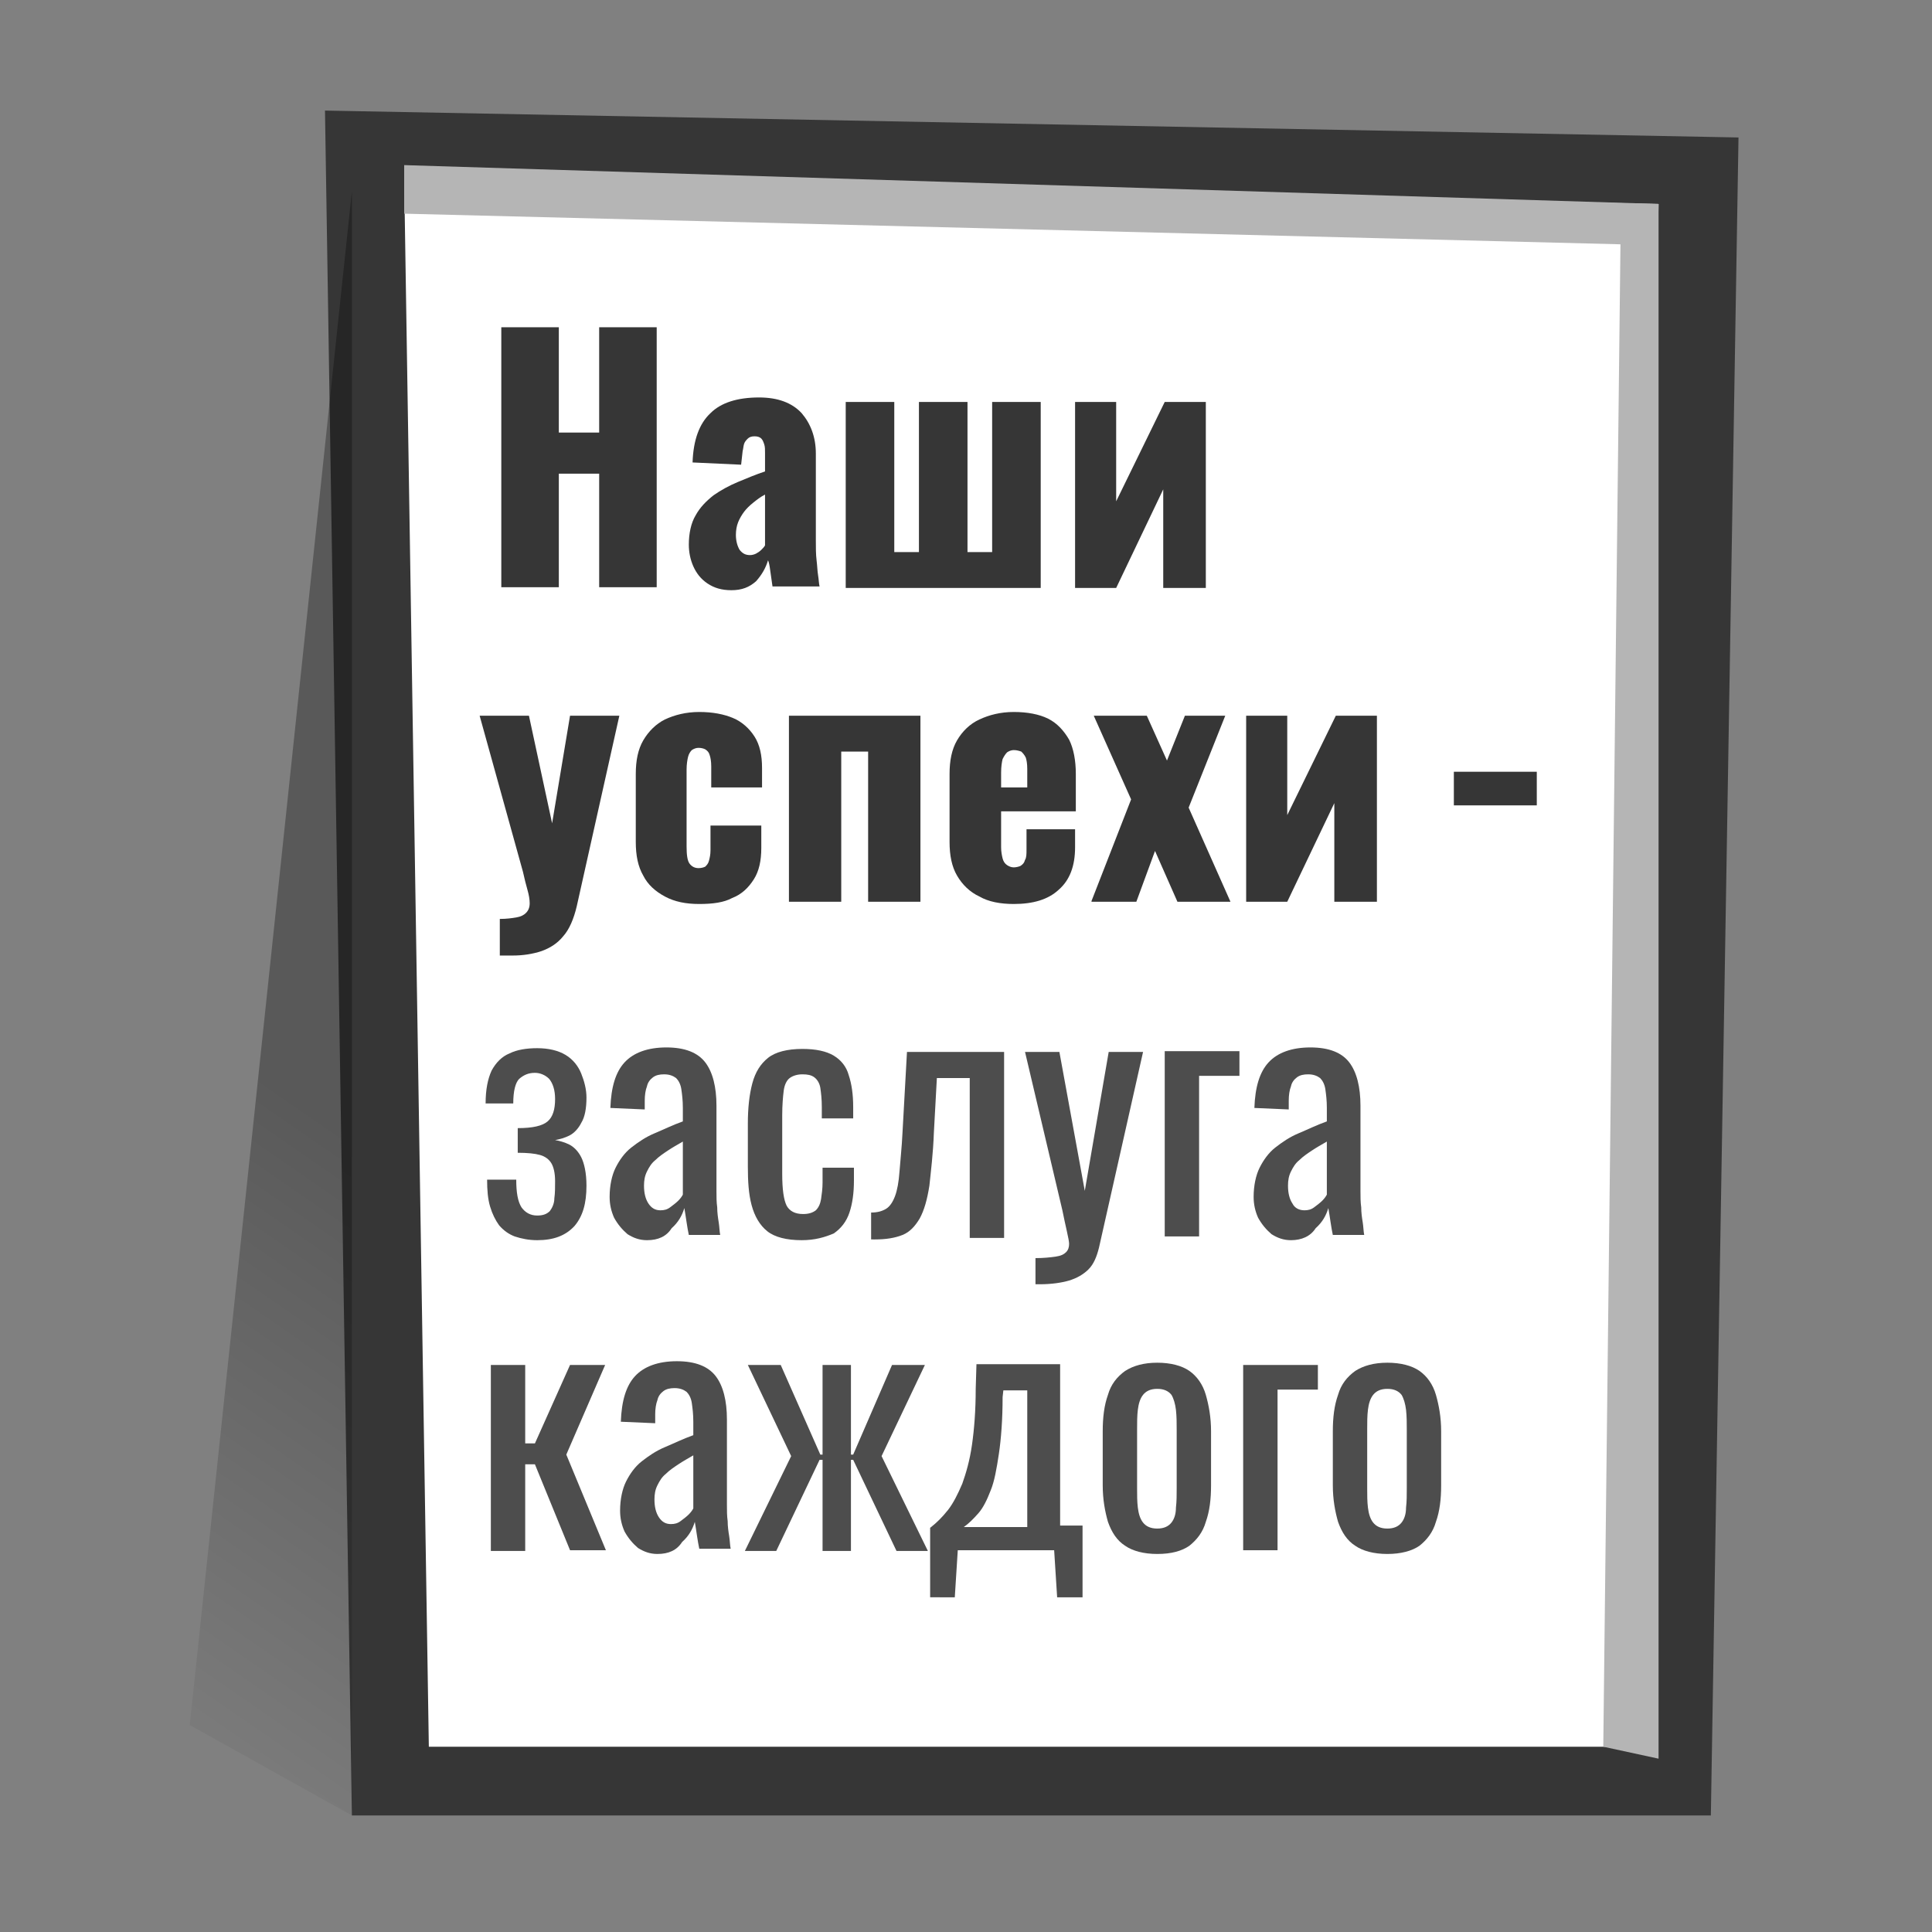 <?xml version="1.0" encoding="UTF-8"?> <!-- Generator: Adobe Illustrator 23.0.3, SVG Export Plug-In . SVG Version: 6.00 Build 0) --> <svg xmlns="http://www.w3.org/2000/svg" xmlns:xlink="http://www.w3.org/1999/xlink" id="Layer_1" x="0px" y="0px" viewBox="0 0 258.6 258.6" xml:space="preserve"><rect x="0" y="0" width="258.6" height="258.6" fill="#808080" stroke="none"/> <g> <polygon fill="#363636" points="229,243 47.1,243 43.5,14.8 232.7,18.4 "></polygon> <polygon fill="#FFFFFF" points="218.7,233.8 57.4,233.8 54.1,24 222,27.3 "></polygon> <polygon fill="#B5B5B5" points="54.1,28.6 216.9,32.7 214.6,233.8 222,235.4 222,27.3 54.1,22.1 "></polygon> <g> <g> <path fill="#363636" d="M67.1,78.6V43.8h7.7v14.1h5.4V43.8h7.7v34.8h-7.7V63.4h-5.4v15.2H67.1z"></path> <path fill="#363636" d="M97.9,79c-1.3,0-2.3-0.3-3.2-0.9s-1.5-1.4-1.9-2.3c-0.4-0.9-0.6-1.9-0.6-2.9c0-1.5,0.3-2.9,0.9-3.9 c0.6-1.1,1.4-1.9,2.4-2.7c1-0.7,2.1-1.3,3.3-1.8c1.2-0.5,2.4-1,3.6-1.4v-2.5c0-0.4,0-0.8-0.1-1.1s-0.2-0.6-0.4-0.8 c-0.2-0.2-0.5-0.3-0.9-0.3s-0.7,0.1-0.9,0.3c-0.2,0.2-0.4,0.4-0.5,0.7c-0.1,0.3-0.1,0.6-0.2,1l-0.2,1.8l-6.5-0.3 c0.1-3,0.9-5.2,2.4-6.6c1.4-1.4,3.6-2.1,6.5-2.1c2.5,0,4.4,0.7,5.7,2.1c1.2,1.4,1.9,3.2,1.9,5.4v11.6c0,1,0,1.9,0.1,2.7 s0.1,1.4,0.2,2c0.1,0.6,0.1,1.1,0.2,1.5h-6.3c-0.1-0.7-0.2-1.4-0.3-2.1c-0.1-0.8-0.2-1.2-0.3-1.4c-0.3,1-0.8,1.9-1.6,2.8 C100.3,78.6,99.3,79,97.9,79z M100.4,74.3c0.3,0,0.6-0.1,0.8-0.2c0.2-0.1,0.5-0.3,0.7-0.5c0.2-0.2,0.4-0.4,0.5-0.6v-6.8 c-0.6,0.3-1.1,0.7-1.6,1.1c-0.5,0.4-0.9,0.8-1.2,1.2c-0.3,0.4-0.6,0.9-0.8,1.4c-0.2,0.5-0.3,1.1-0.3,1.7c0,0.8,0.2,1.5,0.5,2 C99.4,74.1,99.8,74.3,100.4,74.3z"></path> <path fill="#363636" d="M113.2,78.6V53.8h6.5v20.1h3.3V53.8h6.5v20.1h3.3V53.8h6.5v24.9H113.2z"></path> <path fill="#363636" d="M143.9,78.6V53.8h5.5v13.3l6.5-13.3h5.5v24.9h-5.7V65.5l-6.3,13.2H143.9z"></path> <path fill="#363636" d="M66.9,127.8V123c0.9,0,1.6-0.1,2.2-0.2c0.6-0.1,1-0.3,1.3-0.6c0.3-0.3,0.5-0.7,0.5-1.3 c0-0.5-0.1-1.1-0.3-1.8c-0.2-0.7-0.4-1.5-0.6-2.4l-5.8-20.9h6.6l3.1,14.4l2.4-14.4h6.6l-5.7,25.5c-0.4,1.7-1,3.1-1.8,4 c-0.8,1-1.8,1.6-2.9,2c-1.2,0.4-2.5,0.6-3.9,0.6H66.9z"></path> <path fill="#363636" d="M93.6,121c-1.8,0-3.3-0.3-4.6-1c-1.3-0.7-2.3-1.6-2.9-2.8c-0.7-1.2-1-2.7-1-4.5v-9.1c0-1.8,0.3-3.3,1-4.5 c0.7-1.2,1.7-2.2,2.9-2.8c1.3-0.6,2.8-1,4.6-1c1.8,0,3.3,0.3,4.5,0.8c1.2,0.5,2.2,1.4,2.9,2.5c0.7,1.1,1,2.5,1,4.2v2.6h-6.8v-2.8 c0-0.7-0.1-1.2-0.2-1.5c-0.1-0.4-0.3-0.6-0.6-0.8c-0.2-0.1-0.5-0.2-0.9-0.2c-0.3,0-0.6,0.1-0.9,0.3c-0.2,0.2-0.4,0.5-0.5,0.9 c-0.1,0.4-0.2,1-0.2,1.7v10.3c0,1.1,0.1,1.9,0.4,2.3c0.3,0.4,0.7,0.6,1.2,0.6c0.4,0,0.7-0.1,0.9-0.2c0.2-0.2,0.4-0.4,0.5-0.8 c0.1-0.4,0.2-0.8,0.2-1.4v-3.3h6.8v3c0,1.7-0.3,3.1-1,4.2c-0.7,1.1-1.6,2-2.9,2.5C96.9,120.8,95.4,121,93.6,121z"></path> <path fill="#363636" d="M105.6,120.6V95.8h17.6v24.9h-7v-20.1h-3.6v20.1H105.6z"></path> <path fill="#363636" d="M135.7,121c-1.8,0-3.4-0.3-4.6-1c-1.3-0.6-2.3-1.6-3-2.8c-0.7-1.2-1-2.7-1-4.5v-9.1c0-1.8,0.3-3.3,1-4.5 c0.7-1.2,1.7-2.2,3-2.8s2.8-1,4.6-1c1.8,0,3.4,0.3,4.6,0.9c1.2,0.6,2.1,1.6,2.8,2.8c0.6,1.2,0.9,2.8,0.9,4.6v5h-10v4.8 c0,0.6,0.1,1.1,0.2,1.5c0.1,0.4,0.3,0.7,0.6,0.9s0.6,0.3,0.9,0.3s0.7-0.1,0.9-0.2c0.3-0.2,0.5-0.4,0.6-0.8 c0.2-0.3,0.2-0.8,0.2-1.4V111h6.5v2.4c0,2.5-0.7,4.4-2.2,5.7C140.3,120.4,138.3,121,135.7,121z M134,105.4h3.5v-2.5 c0-0.7-0.1-1.2-0.2-1.5c-0.2-0.4-0.4-0.6-0.6-0.8c-0.3-0.1-0.6-0.2-1-0.2c-0.3,0-0.6,0.1-0.9,0.3c-0.2,0.2-0.4,0.5-0.6,0.9 c-0.1,0.4-0.2,1-0.2,1.8V105.4z"></path> <path fill="#363636" d="M146.1,120.6l5.3-13.6l-5-11.2h7.1l2.7,6l2.4-6h5.4l-4.9,12.3l5.6,12.6h-7.1l-3-6.8l-2.5,6.8H146.1z"></path> <path fill="#363636" d="M166.8,120.6V95.8h5.5v13.3l6.5-13.3h5.5v24.9h-5.7v-13.2l-6.3,13.2H166.8z"></path> <path fill="#363636" d="M194.6,107.8v-4.5h11.1v4.5H194.6z"></path> <path fill="#4D4D4D" d="M71.9,166c-1.1,0-2.1-0.2-3-0.5c-0.8-0.3-1.5-0.8-2.1-1.5c-0.5-0.7-0.9-1.5-1.2-2.5 c-0.3-1-0.4-2.2-0.4-3.6h3.9c0,1.7,0.2,2.9,0.7,3.7c0.5,0.7,1.2,1.1,2.1,1.1c0.8,0,1.3-0.2,1.7-0.6c0.3-0.4,0.6-1,0.6-1.7 c0.1-0.7,0.1-1.5,0.1-2.3c0-1.1-0.2-1.9-0.5-2.4c-0.3-0.5-0.8-0.9-1.5-1.1s-1.7-0.3-3-0.3v-3.3c2,0,3.3-0.3,4-0.9 c0.7-0.6,1-1.6,1-3c0-1.2-0.3-2.1-0.8-2.7c-0.5-0.5-1.2-0.8-1.9-0.8c-0.9,0-1.5,0.3-2.1,0.8c-0.5,0.5-0.8,1.6-0.8,3.3H65 c0-1.9,0.3-3.3,0.8-4.4c0.6-1.1,1.4-1.9,2.4-2.3c1-0.5,2.3-0.7,3.7-0.7c1.5,0,2.8,0.3,3.8,0.9c1,0.6,1.7,1.5,2.1,2.5 c0.4,1,0.7,2.1,0.7,3.2c0,1.4-0.2,2.6-0.7,3.4c-0.4,0.8-1,1.4-1.6,1.7c-0.6,0.3-1.3,0.5-1.9,0.6c0.6,0.1,1.3,0.3,1.9,0.6 c0.6,0.3,1.2,0.9,1.6,1.7c0.4,0.8,0.7,2.1,0.7,3.8c0,2.4-0.5,4.1-1.6,5.4C75.7,165.4,74.1,166,71.9,166z"></path> <path fill="#4D4D4D" d="M86.6,166c-1,0-1.8-0.3-2.6-0.8c-0.7-0.6-1.3-1.3-1.8-2.2c-0.4-0.9-0.6-1.8-0.6-2.8 c0-1.5,0.3-2.9,0.8-3.9s1.2-2,2.1-2.7c0.9-0.7,1.9-1.4,3.1-1.9c1.2-0.5,2.4-1.1,3.8-1.6v-1.8c0-1-0.1-1.8-0.2-2.5 c-0.1-0.7-0.4-1.2-0.7-1.5c-0.4-0.3-0.9-0.5-1.6-0.5c-0.6,0-1.1,0.1-1.5,0.4c-0.4,0.3-0.7,0.7-0.8,1.2c-0.2,0.5-0.3,1.2-0.3,1.9 v1.2l-4.6-0.2c0.1-2.8,0.7-4.8,1.9-6.1c1.2-1.3,3.1-2,5.6-2c2.5,0,4.2,0.7,5.2,2c1,1.3,1.5,3.3,1.5,5.8v11.4c0,0.8,0,1.5,0.1,2.2 c0,0.7,0.1,1.4,0.2,2c0.1,0.6,0.1,1.2,0.2,1.7h-4.2c-0.1-0.5-0.2-1-0.3-1.7s-0.2-1.3-0.3-1.9c-0.3,1-0.8,1.9-1.7,2.7 C89.2,165.5,88.1,166,86.6,166z M88.4,162c0.5,0,0.9-0.1,1.3-0.4c0.4-0.3,0.8-0.6,1.1-0.9c0.3-0.3,0.5-0.6,0.6-0.8v-7.1 c-0.7,0.4-1.4,0.8-2,1.2c-0.6,0.4-1.2,0.8-1.7,1.3c-0.5,0.4-0.8,0.9-1.1,1.5c-0.3,0.6-0.4,1.2-0.4,1.9c0,1,0.2,1.8,0.6,2.4 S87.7,162,88.4,162z"></path> <path fill="#4D4D4D" d="M107.3,166c-2,0-3.6-0.4-4.6-1.2c-1-0.8-1.7-2-2.1-3.5c-0.4-1.5-0.5-3.2-0.5-5.2v-5.7 c0-2.1,0.2-3.9,0.6-5.4c0.4-1.5,1.1-2.6,2.1-3.4c1-0.8,2.6-1.2,4.6-1.2c1.8,0,3.2,0.3,4.2,0.9c1,0.6,1.7,1.5,2,2.6 c0.4,1.2,0.6,2.6,0.6,4.3v1.5h-4.2v-1.5c0-1.1-0.1-1.9-0.2-2.6c-0.1-0.6-0.4-1.1-0.8-1.4c-0.4-0.3-0.9-0.4-1.6-0.4 c-0.7,0-1.3,0.2-1.7,0.5c-0.4,0.3-0.7,0.9-0.8,1.7c-0.1,0.8-0.2,1.9-0.2,3.3v7.8c0,2.1,0.2,3.5,0.6,4.3c0.4,0.7,1.1,1.1,2.2,1.1 c0.8,0,1.3-0.2,1.7-0.5c0.4-0.4,0.6-0.9,0.7-1.5c0.1-0.7,0.2-1.4,0.2-2.2v-2h4.2v1.7c0,1.7-0.2,3.1-0.6,4.3 c-0.4,1.2-1.1,2.1-2.1,2.8C110.4,165.6,109.1,166,107.3,166z"></path> <path fill="#4D4D4D" d="M116.6,165.8v-3.5c0.9,0,1.5-0.2,2-0.5c0.5-0.3,0.9-0.9,1.2-1.7c0.3-0.8,0.5-1.9,0.6-3.3 c0.1-1.4,0.3-3.1,0.4-5.2l0.6-10.8h13v24.9h-4.6v-21.4h-4.4l-0.4,7.3c-0.1,2.8-0.4,5.2-0.6,7.1c-0.3,1.9-0.7,3.3-1.3,4.4 c-0.6,1-1.3,1.8-2.3,2.2c-1,0.4-2.2,0.6-3.7,0.6H116.6z"></path> <path fill="#4D4D4D" d="M138.6,171.9v-3.5c1.1,0,2-0.1,2.7-0.2c0.7-0.1,1.1-0.3,1.4-0.6c0.3-0.3,0.4-0.7,0.4-1.1 c0-0.3-0.1-0.8-0.3-1.7c-0.2-0.9-0.4-1.8-0.6-2.8l-5-21.2h4.6l3.4,18.6l3.2-18.6h4.6l-5.9,26.2c-0.3,1.2-0.7,2.2-1.4,2.9 c-0.7,0.7-1.6,1.2-2.6,1.5s-2.4,0.5-3.9,0.5H138.6z"></path> <path fill="#4D4D4D" d="M155.9,165.6v-24.9h10v3.3h-5.4v21.5H155.9z"></path> <path fill="#4D4D4D" d="M172.8,166c-1,0-1.8-0.3-2.6-0.8c-0.7-0.6-1.3-1.3-1.8-2.2c-0.4-0.9-0.6-1.8-0.6-2.8 c0-1.5,0.3-2.9,0.8-3.9s1.2-2,2.1-2.7c0.9-0.7,1.9-1.4,3.1-1.9c1.2-0.5,2.4-1.1,3.8-1.6v-1.8c0-1-0.1-1.8-0.2-2.5 c-0.1-0.7-0.4-1.2-0.7-1.5c-0.4-0.3-0.9-0.5-1.6-0.5c-0.6,0-1.1,0.1-1.5,0.4c-0.4,0.3-0.7,0.7-0.8,1.2c-0.2,0.5-0.3,1.2-0.3,1.9 v1.2l-4.6-0.2c0.1-2.8,0.7-4.8,1.9-6.1s3.1-2,5.6-2c2.5,0,4.2,0.7,5.2,2s1.5,3.3,1.5,5.8v11.4c0,0.8,0,1.5,0.1,2.2 c0,0.7,0.1,1.4,0.2,2s0.1,1.2,0.2,1.7h-4.2c-0.1-0.5-0.2-1-0.3-1.7s-0.2-1.3-0.3-1.9c-0.3,1-0.8,1.9-1.7,2.7 C175.4,165.5,174.2,166,172.8,166z M174.6,162c0.5,0,0.9-0.1,1.3-0.4s0.8-0.6,1.1-0.9c0.3-0.3,0.5-0.6,0.6-0.8v-7.1 c-0.7,0.4-1.4,0.8-2,1.2c-0.6,0.4-1.2,0.8-1.7,1.3c-0.5,0.4-0.8,0.9-1.1,1.5c-0.3,0.6-0.4,1.2-0.4,1.9c0,1,0.2,1.8,0.6,2.4 C173.3,161.7,173.9,162,174.6,162z"></path> <path fill="#4D4D4D" d="M65.7,207.6v-24.9h4.6v10.5h1.3l4.7-10.5H81l-5.2,12l5.3,12.8h-4.8L71.6,196h-1.3v11.6H65.7z"></path> <path fill="#4D4D4D" d="M88,208c-1,0-1.8-0.3-2.6-0.8c-0.7-0.6-1.3-1.3-1.8-2.2c-0.4-0.9-0.6-1.8-0.6-2.8c0-1.5,0.3-2.9,0.8-3.9 s1.2-2,2.1-2.7c0.9-0.7,1.9-1.4,3.1-1.9c1.2-0.5,2.4-1.1,3.8-1.6v-1.8c0-1-0.1-1.8-0.2-2.5c-0.1-0.7-0.4-1.2-0.7-1.5 c-0.4-0.3-0.9-0.5-1.6-0.5c-0.6,0-1.1,0.1-1.5,0.4c-0.4,0.3-0.7,0.7-0.8,1.2c-0.2,0.5-0.3,1.2-0.3,1.9v1.2l-4.6-0.2 c0.1-2.8,0.7-4.8,1.9-6.1c1.2-1.3,3.1-2,5.6-2c2.5,0,4.2,0.7,5.2,2c1,1.3,1.5,3.3,1.5,5.8v11.4c0,0.8,0,1.5,0.1,2.2 c0,0.7,0.1,1.4,0.2,2c0.1,0.6,0.1,1.2,0.2,1.7h-4.2c-0.1-0.5-0.2-1-0.3-1.7s-0.2-1.3-0.3-1.9c-0.3,1-0.8,1.9-1.7,2.7 C90.6,207.5,89.5,208,88,208z M89.8,204c0.5,0,0.9-0.1,1.3-0.4c0.4-0.3,0.8-0.6,1.1-0.9c0.3-0.3,0.5-0.6,0.6-0.8v-7.1 c-0.7,0.4-1.4,0.8-2,1.2c-0.6,0.4-1.2,0.8-1.7,1.3c-0.5,0.4-0.8,0.9-1.1,1.5c-0.3,0.6-0.4,1.2-0.4,1.9c0,1,0.2,1.8,0.6,2.4 S89.1,204,89.8,204z"></path> <path fill="#4D4D4D" d="M99.7,207.6l6.2-12.7l-5.8-12.2h4.4l5.3,12h0.3v-12h3.8v12h0.3l5.2-12h4.4l-5.8,12.2l6.2,12.7H120 l-5.8-12.2h-0.3v12.2h-3.8v-12.2h-0.4l-5.8,12.2H99.7z"></path> <path fill="#4D4D4D" d="M124.5,213.9v-9.4c0.9-0.7,1.6-1.4,2.4-2.4c0.7-0.9,1.3-2.1,1.9-3.5c0.5-1.4,1-3.1,1.3-5.2 c0.3-2.1,0.5-4.6,0.5-7.5l0.1-3.3h11.2v21.6h3v9.6h-3.4l-0.4-6.3h-12.9l-0.4,6.3H124.5z M129,204.4h8.5v-18.3h-3.2l-0.1,0.9 c0,3-0.2,5.6-0.5,7.6c-0.3,2-0.6,3.7-1.1,4.9c-0.5,1.3-1,2.3-1.6,3C130.3,203.3,129.7,203.9,129,204.4z"></path> <path fill="#4D4D4D" d="M154.9,208c-1.8,0-3.3-0.4-4.3-1.1c-1.1-0.7-1.8-1.8-2.3-3.2c-0.4-1.4-0.7-3-0.7-4.9v-7.2 c0-1.9,0.2-3.5,0.7-4.9c0.4-1.4,1.2-2.4,2.3-3.2c1.1-0.7,2.5-1.1,4.3-1.1c1.8,0,3.3,0.4,4.3,1.1c1,0.7,1.8,1.8,2.2,3.2 c0.4,1.4,0.7,3,0.7,4.9v7.2c0,1.9-0.2,3.5-0.7,4.9c-0.4,1.4-1.2,2.4-2.2,3.2C158.2,207.6,156.8,208,154.9,208z M154.9,204.6 c0.9,0,1.5-0.3,1.9-0.8c0.4-0.5,0.6-1.2,0.6-2c0.1-0.8,0.1-1.7,0.1-2.6v-7.8c0-0.9,0-1.8-0.1-2.7c-0.1-0.8-0.3-1.5-0.6-2 c-0.4-0.5-1-0.8-1.9-0.8c-0.9,0-1.5,0.3-1.9,0.8c-0.4,0.5-0.6,1.2-0.7,2c-0.1,0.8-0.1,1.7-0.1,2.7v7.8c0,0.9,0,1.8,0.1,2.6 c0.1,0.8,0.3,1.5,0.7,2C153.4,204.3,154,204.6,154.9,204.6z"></path> <path fill="#4D4D4D" d="M166.4,207.6v-24.9h10v3.3H171v21.5H166.4z"></path> <path fill="#4D4D4D" d="M185.7,208c-1.8,0-3.3-0.4-4.3-1.1c-1.1-0.7-1.8-1.8-2.3-3.2c-0.4-1.4-0.7-3-0.7-4.9v-7.2 c0-1.9,0.2-3.5,0.7-4.9c0.4-1.4,1.2-2.4,2.3-3.2c1.1-0.7,2.5-1.1,4.3-1.1c1.8,0,3.3,0.4,4.3,1.1c1,0.7,1.8,1.8,2.2,3.2 c0.4,1.4,0.7,3,0.7,4.9v7.2c0,1.9-0.2,3.5-0.7,4.9c-0.4,1.4-1.2,2.4-2.2,3.2C189,207.6,187.5,208,185.7,208z M185.7,204.6 c0.9,0,1.5-0.3,1.9-0.8c0.4-0.5,0.6-1.2,0.6-2c0.1-0.8,0.1-1.7,0.1-2.6v-7.8c0-0.9,0-1.8-0.1-2.7c-0.1-0.8-0.3-1.5-0.6-2 c-0.4-0.5-1-0.8-1.9-0.8c-0.9,0-1.5,0.3-1.9,0.8c-0.4,0.5-0.6,1.2-0.7,2c-0.1,0.8-0.1,1.7-0.1,2.7v7.8c0,0.9,0,1.8,0.1,2.6 c0.1,0.8,0.3,1.5,0.7,2C184.2,204.3,184.8,204.6,185.7,204.6z"></path> </g> </g> </g> <linearGradient id="SVGID_1_" gradientUnits="userSpaceOnUse" x1="38.167" y1="147.264" x2="-11.851" y2="219.79"> <stop offset="0" style="stop-color:#000000;stop-opacity:0.3"></stop> <stop offset="1" style="stop-color:#000000;stop-opacity:0"></stop> </linearGradient> <polygon fill="url(#SVGID_1_)" points="47.1,25.6 25.4,230.9 47.1,243 "></polygon> </svg> 